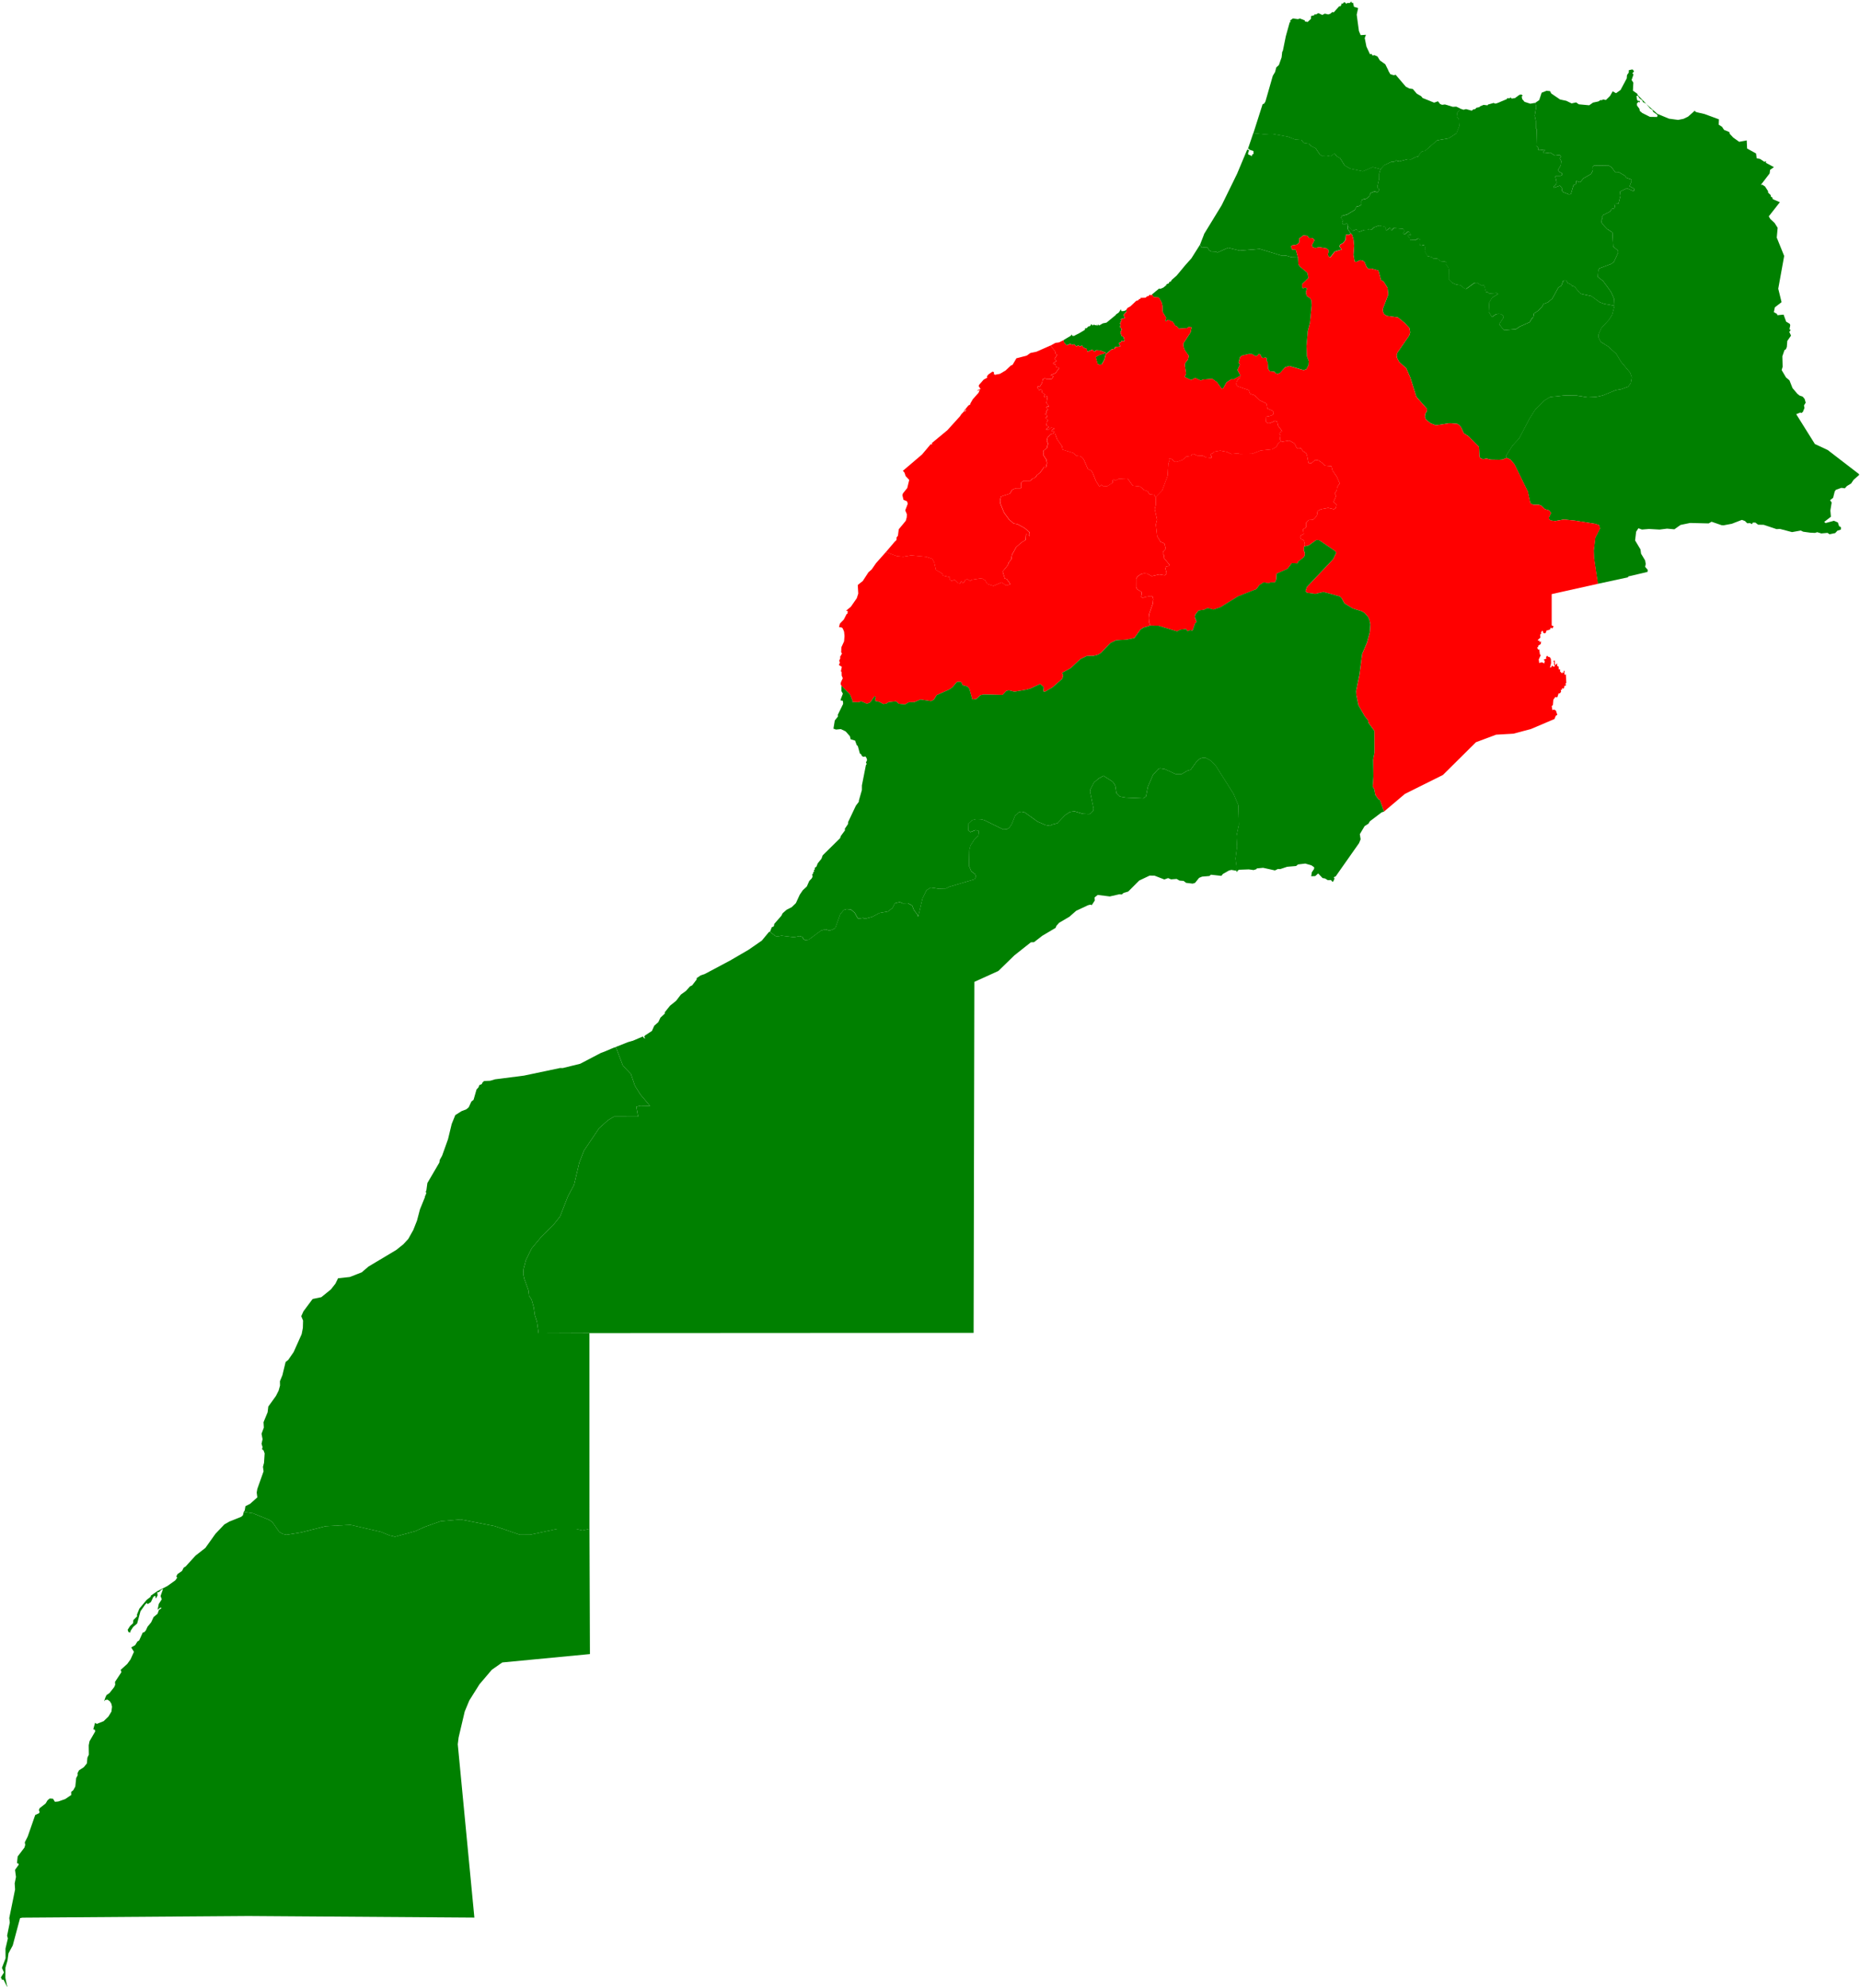 <?xml version="1.0" encoding="UTF-8" standalone="no"?>
<!-- Created for MapSVG plugin: http://mapsvg.com -->
<svg
   xmlns:mapsvg="http://mapsvg.com"
   xmlns:dc="http://purl.org/dc/elements/1.1/"
   xmlns:rdf="http://www.w3.org/1999/02/22-rdf-syntax-ns#"
   xmlns:svg="http://www.w3.org/2000/svg"
   xmlns="http://www.w3.org/2000/svg"
   mapsvg:geoViewBox="-17.107061 35.922390 -0.995761 20.768035"
   width="612.514"
   height="654.535"
   fill="green">  
  <path
     d="m 444.985,0.474 0.15,0.46 0.45,-0.01 0.28,1.31 1.38,0.42 -0.47,2.17 0.73,5.4 0.57,1.35 1.74,-0.12 -0.4,1.07 0.56,2.81 1.17,2.52 0.52,-0.1 0.32,0.54 0.63,-0.13 1.02,0.46 0.77,1.27 1.79,1.28 0.95,1.91 0.07,0.24 0.63,1.11 1.21,0.35 0.52,-0.19 3.37,3.94 1.16,0.62 1.14,0.15 1.32,1.54 1.44,0.84 0.46,0.58 3.81,1.54 1.26,-0.45 0.7,0.89 0.65,0.27 0.95,-0.12 2.59,0.78 1.14,-0.06 1.45,0.69 0,0 -1.09,1.26 -0.17,1.35 0.66,0.69 0.18,2.36 -0.93,2.41 -2.54,1.66 -3.84,0.68 -4.02,3.51 -0.83,0.04 -0.63,0.51 -0.75,1.3 -0.81,0.12 -1.49,0.77 -1.15,-0.05 -2.81,0.74 -1.01,-0.32 -0.63,0.42 -0.89,0 -2.48,1.17 -1.13,1.3 0,0 -2.59,-0.68 -3.25,1.39 -4.14,-0.87 -1.86,-1.07 -1.51,-2.41 -1.11,-0.59 -0.53,-0.79 -0.27,-0.09 -1.23,0.88 -1.27,-0.26 -1.62,0.07 -0.65,-0.43 -1.36,-2.03 -1.45,-0.68 -0.73,-0.82 -1.7,-0.25 -0.85,-0.99 -2.08,-0.17 -2.3,-0.9 -5.26,-0.95 -2.53,0.15 -3.63,-0.35 0,0 3.05,-9.56 0.52,-0.21 0.41,-0.69 2.43,-8.46 0.75,-1.26 0.39,-1.5 0.87,-0.81 0.89,-2.52 0.19,-1.76 0.23,-0.44 0.96,-4.72 1.27,-4.57 0.23,-0.06 -0.02,-0.63 0.86,-0.62 1.65,0.23 0.67,-0.21 1.6,0.61 0.01,0.34 0.92,0.19 1.11,-1.05 0.03,-0.91 1.02,-0.25 0.14,-0.35 0.46,0.1 0.75,-0.47 1.31,0.61 0.85,-0.43 1.1,0.26 0.67,-0.21 0.82,-0.67 0.08,0.23 0.31,-0.08 1.72,-1.93 0.51,-0.06 0.4,-0.97 0.24,0.21 0.42,-0.48 0.35,0 0.52,0.51 0.16,-0.29 0.92,-0.03 0.48,-0.5 z"
     title="Tanger-Tétouan"
     id="MA-01" 
     />
  <path
     d="m 412.715,43.844 3.63,0.35 2.53,-0.15 5.26,0.95 2.3,0.9 2.08,0.17 0.85,0.99 1.7,0.25 0.73,0.82 1.45,0.68 1.36,2.03 0.65,0.43 1.62,-0.07 1.27,0.26 1.23,-0.88 0.27,0.09 0.53,0.79 1.11,0.59 1.51,2.41 1.86,1.07 4.14,0.87 3.25,-1.39 2.59,0.68 0,0 -0.45,1.49 -0.01,1.65 -0.57,2.56 0.05,0.52 0.58,0.29 -0.21,0.69 -0.44,0.37 -1.03,-0.19 -1.27,0.53 -0.2,0.89 -0.48,0.43 -0.63,0.47 -1.39,0.32 -0.27,0.5 0.03,1.09 -0.56,0.49 -1.07,0.25 -0.56,1.07 -2.52,1.51 -1.72,0.46 -0.31,0.64 0.72,0.83 -0.31,0.56 0.19,0.73 0.5,0.11 0.71,-0.42 0.52,0.24 -0.13,0.53 0,0 0,1.13 0.99,1.44 0,0 -0.5,0.45 -1.08,-0.02 -0.15,1.75 -0.83,1 -0.92,0.5 -0.25,0.58 0.75,1.04 -2.29,0.66 -1.44,1.87 -0.56,-0.18 -0.34,-0.78 0.29,-0.7 -0.09,-0.83 -0.6,-0.41 -2.31,-0.4 -1.35,0.27 -0.86,-0.27 -0.24,-0.69 0.84,-1.61 -0.49,-0.61 -1.35,-0.13 -0.49,-0.7 -1.35,-0.13 -1.37,1.04 0.08,1.19 -0.47,0.51 -0.53,0.33 -1.39,0.21 -0.37,0.33 0.42,1.09 0.76,-0.11 0.46,0.26 0.65,2.39 0,0 -2.11,-0.06 -1.86,-0.57 -1.62,-0.02 -6.97,-2.14 -6.64,0.55 -3.79,-0.94 -3.52,1.58 -0.43,-0.28 -1.58,-0.06 -0.65,-0.34 -0.73,-1.1 -1.83,0.16 -0.52,-0.97 0,0 1.23,-3.15 0.15,-0.43 5.76,-9.42 5.09,-10.4 3.31,-7.91 0.64,0.18 -0.37,1.05 0.11,0.41 0.87,0.31 0.13,0.35 0.36,-0.75 0.34,-0.1 -0.03,-0.99 -1.27,-0.41 -0.25,-0.32 -0.31,0.08 1.78,-5.23 z"
     title="Gharb-Chrarda-Beni Hssen"
     id="MA-02" />
  <path
     d="m 500.975,31.124 0.47,0.32 -0.44,0.49 0.27,0.17 -0.09,0.41 0.87,1.03 1.88,0.6 1.65,-0.28 0,0 0.31,1.31 -0.51,2.95 0.37,1.63 0.01,2.4 0.3,0.43 -0.14,5.57 0.54,0.3 0.08,0.85 0.39,0.17 1.69,-0.21 0.12,0.27 -0.59,0.5 0.32,0.46 2.02,-0.25 1.54,0.99 1.64,-0.21 0.43,0.48 -0.43,0.66 0.45,0.87 -0.14,1.38 -0.9,1.55 0.35,0.6 0.95,0.49 0.06,0.54 -0.59,0.28 -1.42,-0.01 -0.25,0.26 0.42,1.93 -0.14,0.64 -0.87,0.8 0.15,0.32 1.94,-0.68 0.64,0.74 0.06,0.99 0.31,0.38 1.9,0.75 0.69,-0.05 0.89,-2.97 0.78,-0.32 0.11,-1.02 1.28,0.4 1.14,-1.33 2.5,-1.43 0.58,-1.19 -0.04,-1.28 0.49,-0.32 4.83,0.08 0.81,0.46 1.34,1.79 1.23,-0.04 1.86,1.09 0.54,0.7 1.55,0.54 0.13,0.49 -0.66,1.74 1.45,0.76 0.11,0.65 -0.38,0.17 -2.08,-0.91 -2.27,1.09 0.15,1.43 -0.65,2.53 -1.35,0.09 0.22,0.96 -0.26,0.52 -0.85,0.2 -0.49,0.83 -2.38,1.18 -0.35,0.77 0.13,0.46 -0.38,0.38 0.16,0.87 0.68,0.9 1.13,1.18 1.76,1.17 0.24,4.61 1.6,1.37 0.04,0.64 -1.44,3.14 -1.01,0.65 -3.75,1.4 -0.35,0.67 -0.15,2.15 1.74,1.34 2.65,3.66 1.01,2.31 0.09,2.17 0,0 -3.39,-0.61 -1.47,-0.53 -2.76,-2.02 -3.25,-0.71 -0.57,-0.32 -1.75,-2.11 -0.89,-0.27 -0.29,-0.43 -1.03,-0.46 -0.51,-0.85 -0.5,-0.02 -0.51,0.14 -0.58,1.61 -0.97,0.58 -2.04,3.7 -1.51,1.22 -1.43,0.54 -0.31,0.73 -1.35,1.45 -1.41,0.91 -0.25,1.35 -0.39,0.21 -0.81,1.31 -3.17,1.4 -1.3,0.88 -4,0.35 -1.55,-1.96 1.34,-2.04 0.09,-0.74 -0.98,-0.59 -0.78,-0.03 -0.72,0.1 -1.36,0.94 -1.02,-1.73 0.17,-3.14 0.92,-1.52 1.98,-1.21 -0.45,-0.31 -2.51,0.12 -0.47,-0.41 -0.59,-0.06 -0.53,-2.05 -0.2,-0.21 -1.03,-0.02 -1.04,-0.74 -0.95,0.01 -2.75,2 -0.54,-0.12 -1.39,-1.12 -1.32,-0.17 -1.37,-0.6 -1.12,-1.13 0.04,-3.22 -0.12,-0.63 -0.81,-0.98 0.11,-0.69 -0.52,-0.38 -1.39,-0.08 -1.07,-0.86 -1.49,-0.09 -0.41,-0.43 -1.37,-0.3 -0.88,-1.66 0.18,-0.86 -0.27,-1.23 -0.9,0.29 -0.61,-0.1 0.15,-1.41 -0.19,-0.63 -0.54,-0.18 -0.92,0.5 -1.84,0.01 -0.02,-0.79 -0.64,-0.41 0.12,-0.43 0.98,-0.14 -0.64,-0.96 -0.46,-0.05 -0.7,0.69 -0.68,0.19 -0.24,-0.4 0.57,-0.65 -0.44,-0.74 -3.18,-0.27 -0.42,0.66 -0.4,0.03 -0.14,-0.34 0.25,-0.45 -0.4,-0.03 -1.17,0.87 -0.38,-0.11 0.05,-0.81 -0.43,-0.32 -1.83,-0.32 -1.58,0.61 -0.8,0.79 -0.86,-0.27 -0.35,0.28 -1.25,0.06 -1.79,0.69 -0.65,-0.93 -1.37,0.53 -1.59,-1.71 0,0 0.13,-0.53 -0.52,-0.24 -0.71,0.42 -0.5,-0.11 -0.19,-0.73 0.31,-0.56 -0.72,-0.83 0.31,-0.64 1.72,-0.46 2.52,-1.51 0.56,-1.07 1.07,-0.25 0.56,-0.49 -0.03,-1.09 0.27,-0.5 1.39,-0.32 0.63,-0.47 0.48,-0.43 0.2,-0.89 1.27,-0.53 1.03,0.19 0.44,-0.37 0.21,-0.69 -0.58,-0.29 -0.05,-0.52 0.57,-2.56 0.01,-1.65 0.45,-1.49 0,0 1.13,-1.3 2.48,-1.17 0.89,0 0.63,-0.42 1.01,0.32 2.81,-0.74 1.15,0.05 1.49,-0.77 0.81,-0.12 0.75,-1.3 0.63,-0.51 0.83,-0.04 4.02,-3.51 3.84,-0.68 2.54,-1.66 0.93,-2.41 -0.18,-2.36 -0.66,-0.69 0.17,-1.35 1.09,-1.26 0,0 0.98,0.33 0.84,-0.21 1.88,0.51 0.56,-0.45 0.57,-0.05 0.4,-0.45 0.95,-0.21 0.27,-0.26 1.15,-0.48 1.31,0.15 0.13,-0.26 1.88,-0.53 0.51,0.23 0.58,-0.13 3.21,-1.35 0.26,-0.39 0.39,0.17 0.71,-0.31 0.26,0.36 1.12,-0.19 1.42,-1.05 0.64,-0.11 z"
     title="Taza-Al Hoceima-Taounate"
     id="MA-03" />
  <path
     d="m 537.605,22.864 0.51,0.59 -0.55,0.68 0.36,0.4 -0.63,1.82 0.58,0.84 -0.14,2.66 1.41,0.99 0.15,0.41 2.81,2.93 -1.08,-0.58 -0.23,-0.59 -0.9,-0.64 -0.57,-0.88 -0.43,0.15 0.2,1.22 0.33,0.4 0.37,-0.1 0.26,0.26 -0.15,0.33 -0.32,-0.26 -0.54,0.59 0.04,0.69 0.78,1.04 0.13,0.71 0.82,0.69 2.53,1.27 2.34,0.04 0.16,-0.5 -0.19,-0.31 -1.26,-0.9 -0.2,-0.6 -0.8,-0.5 -1.25,-1.45 3.65,3.23 3.81,1.58 3.01,0.41 1.79,-0.36 1.48,-0.71 2.29,-2.03 0.05,0.35 0.52,0.22 2.56,0.59 4.75,1.75 -0.06,1.76 1.1,0.72 0.65,0.99 1.75,0.73 0.1,0.55 1.19,1.27 1.94,1.38 2.48,-0.46 0.13,2.67 2.95,1.63 0.2,1.58 1.12,0.22 1.44,0.96 0.54,-0.22 -0.07,0.54 2.65,1.42 -1.27,0.91 -0.14,1.17 -2.9,3.78 0.52,-0.07 0.87,0.59 1,1.54 0,0.47 0.84,0.79 0.1,0.58 0.42,0.17 0.2,0.63 2.32,0.99 -3.66,4.67 0.53,0.87 1.39,1.29 1.01,1.6 -0.29,3.23 2.44,6.04 -1.95,10.78 1.09,4.44 -2.21,1.7 -0.33,1.59 1.01,0.56 0.16,0.44 2.03,-0.19 0.86,2.33 1.21,0.73 0.13,0.45 -0.26,1.32 0.31,0.09 -0.01,0.34 -0.36,0.43 0.58,1.22 -1.23,1.75 -0.16,2 -0.29,0.71 -0.49,0.35 -0.69,2 0.09,3.47 -0.32,1.07 1.43,2.43 1.14,0.95 1,2.54 1.58,1.87 0.76,0.61 1.02,0.35 0.63,0.75 0.36,1.23 -0.57,0.92 0.17,0.81 -0.52,1.28 -0.4,0.37 -0.54,-0.11 -1.26,0.53 6.14,9.82 4.22,1.97 10.29,7.92 0.07,0.29 -1.84,1.62 -0.8,1.2 -1.36,0.81 -0.71,0.78 -1.12,-0.16 -1.82,0.64 -0.39,0.53 -0.53,2.11 -1.01,0.79 0.53,0.76 -0.43,2.64 0.18,2.04 -2.21,1.72 0.48,0.36 2.73,-0.74 1.29,0.55 0.41,1.23 0.61,0.33 -0.02,0.79 -1.15,0.36 -0.72,0.79 -1.88,0.38 -0.65,-0.45 -2.06,0.18 -1.33,-0.4 -0.78,0.23 -1.56,-0.08 -2.28,-0.31 -0.81,-0.39 -2.87,0.52 -4,-1.05 -1.09,0.07 -4.24,-1.42 -1.84,-0.04 -0.91,-0.69 -0.86,0 -0.23,0.5 -0.67,-0.33 -0.92,0.05 -0.76,-0.75 -1,-0.36 -3.32,1.28 -2.63,0.49 -0.71,-0.02 -3.32,-1.14 -0.97,0.55 -6.1,-0.15 -3.15,0.65 -2.03,1.44 -2.41,-0.22 -2.47,0.31 -3.47,-0.2 -2.33,0.19 -1.16,-0.43 -0.75,1.14 -0.34,2.87 1.77,2.96 0.19,1.4 1.34,2.23 0.2,1.15 -0.19,0.97 0.85,0.98 -0.06,0.67 -6.4,1.51 0.02,0.26 -10,2.16 0,0 -1.27,-8.51 -0.08,-2.48 0.5,-4.2 1.56,-3.04 -0.34,-1.13 -1.35,-0.42 -6.62,-1.04 -3.59,-0.36 -2.79,0.49 -1.43,-0.14 -0.62,-0.37 -0.07,-0.69 0.68,-1.46 -0.66,-0.84 -1.36,-0.4 -1.2,-1.15 -0.75,-0.29 -1.84,0.01 -0.99,-0.47 -0.84,-3.88 -4.42,-9 -1.26,-1.52 -1.32,-0.58 0,0 -0.16,-0.74 2.09,-3.29 2.23,-2.44 3.34,-6.38 1.95,-3.09 2.99,-2.98 1.92,-1.14 4.79,-0.51 3.92,0.05 3.61,0.57 2.74,-0.12 2.26,-0.49 4.28,-1.75 1.71,-0.29 2.41,-0.86 0.83,-1.24 0.32,-1.85 -0.55,-1.54 -3.01,-3.58 -1.54,-2.58 -2.68,-2.44 -2.45,-1.53 -0.74,-1.49 0.01,-0.93 0.93,-2.09 2.5,-2.73 1.09,-1.71 0.76,-2.94 0,0 -0.09,-2.17 -1.01,-2.31 -2.65,-3.66 -1.74,-1.34 0.15,-2.15 0.35,-0.67 3.75,-1.4 1.01,-0.65 1.44,-3.14 -0.04,-0.64 -1.6,-1.37 -0.24,-4.61 -1.76,-1.17 -1.13,-1.18 -0.68,-0.9 -0.16,-0.87 0.38,-0.38 -0.13,-0.46 0.35,-0.77 2.38,-1.18 0.49,-0.83 0.85,-0.2 0.26,-0.52 -0.22,-0.96 1.35,-0.09 0.65,-2.53 -0.15,-1.43 2.27,-1.09 2.08,0.91 0.38,-0.17 -0.11,-0.65 -1.45,-0.76 0.66,-1.74 -0.13,-0.49 -1.55,-0.54 -0.54,-0.7 -1.86,-1.09 -1.23,0.04 -1.34,-1.79 -0.81,-0.46 -4.83,-0.08 -0.49,0.32 0.04,1.28 -0.58,1.19 -2.5,1.43 -1.14,1.33 -1.28,-0.4 -0.11,1.02 -0.78,0.32 -0.89,2.97 -0.69,0.05 -1.9,-0.75 -0.31,-0.38 -0.06,-0.99 -0.64,-0.74 -1.94,0.68 -0.15,-0.32 0.87,-0.8 0.14,-0.64 -0.42,-1.93 0.25,-0.26 1.42,0.01 0.59,-0.28 -0.06,-0.54 -0.95,-0.49 -0.35,-0.6 0.9,-1.55 0.14,-1.38 -0.45,-0.87 0.43,-0.66 -0.43,-0.48 -1.64,0.21 -1.54,-0.99 -2.02,0.25 -0.32,-0.46 0.59,-0.5 -0.12,-0.27 -1.69,0.21 -0.39,-0.17 -0.08,-0.85 -0.54,-0.3 0.14,-5.57 -0.3,-0.43 -0.01,-2.4 -0.37,-1.63 0.51,-2.95 -0.31,-1.31 0,0 1.29,-0.89 0.81,-2.44 1.59,-0.63 1.15,0.1 0.44,0.8 2.88,1.96 2.07,0.44 1.73,0.85 1.48,-0.33 0.9,0.63 3.42,0.32 1.27,-0.89 1.74,-0.37 0.76,-0.48 0.43,0.08 0.34,-0.28 0.96,0.21 1.37,-1.35 0.87,-1.52 1.09,0.62 1.5,-1.06 2.04,-3.83 0.05,-0.82 0.05,-0.3 0.54,-0.75 0.06,-0.83 1.19,-0.24 z"
     title="L'Oriental"
     id="MA-04" 
     />
  <path
     d="m 443.835,74.314 1.6,1.71 1.36,-0.53 0.65,0.93 1.8,-0.69 1.24,-0.06 0.35,-0.28 0.86,0.27 0.8,-0.79 1.58,-0.61 1.83,0.31 0.43,0.33 -0.04,0.81 0.37,0.11 1.17,-0.87 0.4,0.04 -0.24,0.45 0.13,0.34 0.41,-0.04 0.42,-0.65 3.18,0.27 0.44,0.74 -0.57,0.65 0.24,0.4 0.68,-0.19 0.7,-0.69 0.46,0.06 0.65,0.95 -0.98,0.14 -0.12,0.44 0.64,0.41 0.02,0.79 1.83,-0.01 0.93,-0.5 0.54,0.19 0.19,0.63 -0.15,1.41 0.61,0.1 0.89,-0.29 0.28,1.23 -0.18,0.85 0.88,1.66 1.37,0.3 0.41,0.43 1.49,0.08 1.06,0.87 1.39,0.08 0.52,0.38 -0.11,0.69 0.8,0.98 0.12,0.63 -0.03,3.22 1.11,1.13 1.37,0.6 1.32,0.17 1.39,1.12 0.54,0.12 2.75,-2 0.94,-0.01 1.05,0.74 1.03,0.02 0.2,0.21 0.52,2.05 0.59,0.06 0.47,0.41 2.5,-0.11 0.45,0.3 -1.98,1.22 -0.92,1.52 -0.18,3.14 1.02,1.73 1.37,-0.95 0.71,-0.09 0.78,0.02 0.98,0.6 -0.09,0.74 -1.35,2.04 1.55,1.95 4,-0.34 1.3,-0.88 3.16,-1.4 0.82,-1.31 0.38,-0.21 0.25,-1.36 1.41,-0.91 1.34,-1.45 0.31,-0.74 1.43,-0.53 1.51,-1.22 2.04,-3.7 0.98,-0.58 0.58,-1.61 0.51,-0.14 0.51,0.02 0.5,0.85 1.04,0.46 0.29,0.43 0.89,0.27 1.75,2.11 0.57,0.32 3.25,0.71 2.76,2.02 1.47,0.53 3.39,0.61 0,0 -0.76,2.94 -1.09,1.72 -2.49,2.72 -0.93,2.09 -0.01,0.94 0.73,1.49 2.45,1.52 2.68,2.44 1.54,2.58 3.01,3.58 0.55,1.54 -0.32,1.85 -0.83,1.24 -2.4,0.86 -1.71,0.29 -4.29,1.75 -2.25,0.49 -2.74,0.13 -3.61,-0.58 -3.92,-0.05 -4.79,0.52 -1.92,1.14 -2.99,2.98 -1.95,3.09 -3.34,6.38 -2.23,2.44 -2.09,3.29 0.16,0.74 0,0 -1.36,0.55 -1.11,0.07 -2.77,-0.05 -1.41,-0.36 -1.1,0.22 -0.91,-0.32 -0.31,-0.56 -0.12,-3.17 -3.48,-3.51 -1.54,-0.98 -0.94,-2.04 -0.62,-0.69 -0.56,-0.37 -2.54,-0.21 -4.59,0.69 -1.71,-0.7 -1.5,-1.16 -0.36,-0.89 0.11,-1.07 0.48,-0.75 0.13,-0.82 -3.53,-3.99 -1.97,-6.3 -1.37,-3.13 -2.33,-2.07 -0.71,-1.38 -0.12,-0.89 0.25,-0.78 3.9,-5.65 0.3,-1.02 -0.25,-1.47 -1.62,-1.72 -2.16,-1.75 -3.65,-0.5 -0.86,-0.54 -0.41,-0.86 -0.02,-1.01 1.75,-4.58 -0.23,-2.27 -1.28,-2.04 -0.89,-0.52 -0.82,-3.1 -2.23,-0.63 -1.15,0.04 -0.55,-0.66 -0.65,-1.57 -0.48,-0.39 -1,-0.21 -1.24,0.6 -0.54,-0.18 -0.38,-2.17 0.2,-3 -0.21,-2.11 -0.41,-1.45 -0.45,-0.48 0,0 -0.99,-1.44 z"
     title="Fès-Boulemane"
     id="MA-05" />
  <path
     d="m 444.835,76.894 0.45,0.48 0.41,1.45 0.21,2.11 -0.2,3 0.38,2.17 0.54,0.18 1.24,-0.6 1,0.21 0.48,0.39 0.65,1.57 0.55,0.66 1.15,-0.04 2.23,0.63 0.82,3.1 0.89,0.52 1.28,2.04 0.23,2.27 -1.75,4.58 0.02,1.01 0.41,0.86 0.86,0.54 3.65,0.5 2.16,1.75 1.62,1.72 0.25,1.47 -0.3,1.02 -3.9,5.65 -0.25,0.78 0.12,0.89 0.71,1.38 2.33,2.07 1.37,3.13 1.97,6.3 3.53,3.99 -0.13,0.82 -0.48,0.75 -0.11,1.07 0.36,0.89 1.5,1.16 1.71,0.7 4.59,-0.69 2.54,0.21 0.56,0.37 0.62,0.69 0.94,2.04 1.54,0.98 3.48,3.51 0.12,3.17 0.31,0.56 0.91,0.32 1.1,-0.22 1.41,0.36 2.77,0.05 1.11,-0.07 1.36,-0.55 0,0 1.31,0.58 1.27,1.52 4.42,8.99 0.83,3.88 0.99,0.47 1.84,-0.01 0.75,0.3 1.2,1.14 1.36,0.41 0.66,0.84 -0.68,1.45 0.08,0.69 0.62,0.38 1.43,0.14 2.79,-0.5 3.59,0.36 6.62,1.04 1.35,0.42 0.34,1.13 -1.55,3.04 -0.51,4.19 0.09,2.48 1.27,8.51 0,0 -15.24,3.4 0,10.29 0.67,0.34 -0.52,0.71 -0.46,-0.32 -0.25,0.64 -1.22,0.38 -0.06,0.53 -0.36,0.35 -0.49,-0.07 -0.21,-0.66 -0.31,-0.1 -0.33,0.63 0.14,0.3 -0.39,0.26 0.07,1.04 -0.87,0.79 0.13,0.27 0.28,-0.23 0.2,0.6 0.49,-0.18 -0.08,0.83 -0.93,0.65 0.13,0.3 -0.42,0.26 0.31,0.64 0.39,-0.06 0.22,1.71 0.28,0.19 -0.67,1.43 0.17,1.23 0.46,-0.26 0.72,0.04 0.41,0.34 0.26,-0.8 -0.39,-0.48 0.89,-0.36 -0.13,-0.51 0.45,-0.45 0.29,0.4 0.51,0.08 0.36,0.61 0.06,1.39 -0.36,1.47 0.49,-0.16 0.07,-0.54 0.76,0.4 0.31,-0.28 -0.29,-0.46 -0.02,-0.88 -0.26,-0.19 0.49,-0.32 0.07,1.34 0.27,0.21 0.52,-0.57 -0.06,0.89 0.47,0.17 0.08,0.96 0.44,-0.03 -0.02,0.71 0.69,0.67 0.07,-0.38 0.49,0.11 -0.08,-0.51 0.34,-0.14 -0.1,1.04 0.25,0.38 0.24,-0.3 0.16,2.86 -0.41,0.45 0.29,0.03 0.02,0.34 -0.64,0.3 0.18,0.42 -0.23,-0.06 -0.04,0.48 -0.59,-0.21 -0.01,0.51 -0.42,0.14 0.14,0.5 -0.4,0.59 -0.43,-0.01 -0.42,1.28 -0.32,0.04 -0.33,-0.15 -0.66,0.93 -0.15,1.76 -0.39,0.35 0.24,1.34 0.53,-0.22 0.61,0.34 0.47,1.42 -0.51,0.27 -0.43,1.09 -7.74,3.29 -5.76,1.54 -5.73,0.33 -6.63,2.48 -10.88,10.79 -12.5,6.22 -6.92,5.85 0,0 -1.32,-3.82 -0.52,-0.28 -1,-1.38 -0.36,-1.85 -0.5,-0.96 0.24,-3.31 -0.1,-5.52 0.43,-2.26 -0.03,-7.21 -1.89,-2.59 -0.19,-0.88 -1.12,-1.4 -2.02,-3.52 -0.71,-3.39 -0.08,-1.33 1.14,-5.58 0.86,-6.67 1.59,-3.72 0.92,-3.36 0.18,-2.63 -0.26,-1.36 -0.47,-1.08 -1.14,-1.28 -0.94,-0.6 -2.96,-0.91 -2.76,-1.69 -0.99,-1.83 -0.6,-0.48 -5.3,-1.45 -2.72,0.64 -2.73,-0.39 -0.48,-0.49 0.45,-1.38 8.67,-9.18 1.01,-2.12 -0.44,-0.58 -5.2,-3.55 -0.94,-0.05 -2.5,1.78 -1.5,0.37 0,0 0.27,-0.75 -0.35,-1.33 -0.85,-0.29 -0.34,-0.74 0.26,-0.63 0.86,-0.38 -0.2,-1.55 0.99,-0.69 0.03,-1.55 0.85,-0.82 1.37,-0.07 0.75,-0.71 0.57,-0.74 0.2,-1.31 0.28,-0.3 0.89,-0.44 2.32,-0.44 1.92,0.46 0.63,-0.44 0.2,-1.1 -0.99,-0.84 0.88,-2.01 -0.46,-0.82 0.68,-1.02 0.12,-1.06 0.84,-1.23 -0.96,-2.21 -1.39,-1.99 -0.4,-1.46 -2.24,-0.21 -0.34,-0.56 -1.59,-1.11 -1.13,-0.2 -1.27,1.07 -0.99,-0.07 -0.5,-2.59 -0.39,-0.79 -0.78,-0.4 -0.83,-1.08 -0.77,0.16 -0.65,-0.32 -0.66,-1.38 -1.7,-0.99 -2.34,0.37 -0.44,-0.18 0,0 -0.33,-0.63 0.2,-1.27 -0.34,-0.5 0.08,-0.37 0.8,-0.51 -1.36,-1.82 -0.25,-1.26 -0.74,-0.29 -1.77,0.78 -0.65,0.01 -0.57,-0.48 0.09,-1.7 1.7,-0.36 0.65,-0.48 0.07,-0.66 -0.35,-0.44 -1.67,-0.72 -0.33,-1.65 -2.14,-1.03 -1.76,-1.71 -1.51,-0.5 -0.44,-1.2 -3.73,-1.27 -0.36,-0.67 0.11,-0.76 0.43,-0.8 0.71,-0.53 0.13,-0.72 0,0 -0.97,-1.89 0.77,-1.77 -0.41,-0.69 0.5,-1.79 0.57,-0.48 2.31,-0.53 1.03,-0.02 1.17,0.72 0.55,-0.12 0.55,-0.64 0.53,0.28 0.43,0.91 0.43,0.19 0.92,-0.13 0.31,0.29 -0.01,0.81 0.33,0.44 0.13,2.19 0.55,0.77 1.52,0.16 0.42,0.56 0.73,0.13 0.77,-0.38 1.51,-1.74 1.44,-0.46 4.74,1.39 0.88,-0.32 0.71,-1.35 0.06,-1.28 -0.59,-1.6 -0.13,-3.39 0.41,-4.93 0.72,-2.76 0.55,-5.65 -0.09,-1.73 -0.44,-0.69 -1,-0.64 -0.28,-0.67 -0.06,-0.87 0.37,-1.03 -0.62,-0.28 -0.78,0.25 -0.24,-0.52 0.02,-0.96 2.05,-1.94 -0.34,-1.71 -2.46,-2.04 -0.49,-0.73 -0.14,-2.29 0,0 -0.64,-2.4 -0.46,-0.26 -0.76,0.12 -0.42,-1.09 0.36,-0.33 1.4,-0.21 0.53,-0.33 0.48,-0.51 -0.08,-1.19 1.37,-1.04 1.34,0.12 0.5,0.7 1.34,0.13 0.49,0.61 -0.83,1.62 0.23,0.69 0.86,0.26 1.35,-0.26 2.31,0.39 0.6,0.41 0.15,0.86 -0.29,0.7 0.34,0.78 0.56,0.18 1.44,-1.87 2.29,-0.67 -0.75,-1.03 0.24,-0.58 0.92,-0.5 0.83,-1.01 0.15,-1.75 1.08,0.02 z"
     title="Meknès-Tafilalet"
     id="MA-06" fill="red"/>
  <path
     d="m 395.175,80.574 0.52,0.97 1.83,-0.16 0.73,1.1 0.65,0.34 1.58,0.06 0.43,0.28 3.52,-1.58 3.79,0.94 6.64,-0.55 6.97,2.14 1.62,0.02 1.86,0.57 2.11,0.06 0,0 0.14,2.29 0.49,0.74 2.46,2.04 0.34,1.71 -2.05,1.94 -0.02,0.96 0.24,0.52 0.78,-0.26 0.62,0.28 -0.38,1.03 0.07,0.87 0.28,0.67 0.99,0.64 0.45,0.69 0.09,1.72 -0.55,5.65 -0.72,2.77 -0.41,4.92 0.13,3.39 0.6,1.6 -0.07,1.28 -0.71,1.35 -0.88,0.32 -4.74,-1.38 -1.44,0.46 -1.5,1.74 -0.78,0.38 -0.73,-0.13 -0.43,-0.56 -1.52,-0.16 -0.55,-0.77 -0.14,-2.19 -0.33,-0.44 0.01,-0.81 -0.31,-0.29 -0.92,0.14 -0.43,-0.19 -0.42,-0.91 -0.54,-0.27 -0.55,0.64 -0.54,0.12 -1.18,-0.71 -1.02,0.01 -2.32,0.54 -0.57,0.47 -0.5,1.8 0.41,0.69 -0.77,1.77 0.98,1.89 0,0 -2.22,1.22 -0.79,-0.05 -1.57,1.02 -1.02,1.85 -0.53,0.33 -1.62,-2.26 -1.51,-1.06 -2.98,0.23 -0.83,0.31 -1.82,-0.83 -1.36,0.68 -2.12,-0.99 0.45,-1.16 -0.42,-2.81 0.13,-0.64 0.95,-1.22 0.22,-1.2 -1.26,-1.76 -0.47,-1.24 -0.05,-1.04 2.39,-3.64 0.35,-1.68 -0.98,-0.09 -0.57,0.39 -2.74,0.16 -0.37,-0.64 -0.73,-0.33 -0.78,-1.26 -1.37,-0.6 -0.6,0 -0.04,0.4 -0.55,-0.03 0.34,-1.12 -1.18,-2 -0.03,-1.99 -0.33,-1.2 -0.88,-1.5 -1.69,-0.13 -0.51,-0.92 0,0 2.3,-1.9 0.41,0.1 0.97,-0.4 1.04,-0.85 -0.03,-0.25 0.84,-0.32 0.11,-0.43 0.56,-0.19 0.29,-0.54 1.58,-1.37 2.88,-3.47 1.98,-2.21 2.85,-4.52 z"
     title="Rabat-Salé-Zemmour-Zaer"
     id="MA-07" />
  <path
     d="m 370.905,101.994 0.03,0 0,0 -0.03,0 z m -1.76,-0.15 0.15,0.62 0.58,0 0.17,-0.05 0.45,-0.08 0.43,-0.34 0,0 0.02,0.6 -0.98,1.1 0.48,1.04 -1.43,0.37 0.28,0.4 -0.5,1.06 0.22,0.22 -0.18,0.95 0.57,0.58 -0.44,1.2 0.36,1.07 0.68,0.42 0.28,1.22 -0.4,0.19 -0.49,-0.24 -0.27,0.52 -0.74,0.26 0.52,1.11 -1.75,0.23 -0.07,0.53 -1,0.19 -1.96,1.6 -0.43,1.75 -0.91,1.66 -0.85,0.05 -0.51,-0.27 -0.63,-2.24 1.3,-0.71 2.09,-0.64 -0.19,-0.14 -1.69,-0.66 -1.3,-0.09 -0.7,0.47 -0.56,-0.69 -1.69,0.73 -0.17,-0.93 -1.13,-0.47 -0.43,-0.65 -0.78,0.28 -0.42,-0.33 -0.73,0.31 -0.66,-0.67 -0.6,0.14 -0.75,-0.27 -1.12,0.46 -0.86,-0.88 -0.2,-0.82 0,0 2.41,-1.44 0.3,-0.42 0.24,0.47 0.61,-0.01 0.3,-0.21 0.11,-0.04 1.35,-0.69 1.7,-1.03 0.2,-0.62 0.4,0.1 0.54,-0.6 0.62,-0.14 0.41,-0.67 0.39,0.49 0.34,-0.28 0.62,0.15 0.05,-0.01 0.39,0.18 0,-0.24 0.07,-0.11 0.35,0.42 0.01,-0.5 0.37,0.37 1.18,-0.69 1.21,-0.24 3,-2.46 0.15,-0.25 0.88,-0.61 0.74,-1.08 z"
     title="Grand Casablanca"
     id="MA-08" />
  <path
     d="m 379.405,96.904 0.51,0.92 1.69,0.13 0.88,1.5 0.33,1.2 0.03,1.99 1.18,2 -0.34,1.12 0.55,0.03 0.04,-0.4 0.6,0 1.37,0.6 0.78,1.26 0.73,0.33 0.37,0.64 2.74,-0.16 0.57,-0.39 0.98,0.09 -0.35,1.68 -2.39,3.64 0.05,1.04 0.47,1.24 1.26,1.76 -0.22,1.2 -0.95,1.22 -0.13,0.64 0.42,2.81 -0.45,1.16 2.12,0.99 1.36,-0.68 1.82,0.83 0.83,-0.31 2.98,-0.23 1.51,1.06 1.62,2.26 0.53,-0.33 1.02,-1.85 1.57,-1.02 0.79,0.05 2.22,-1.22 0,0 -0.13,0.72 -0.71,0.53 -0.43,0.8 -0.11,0.76 0.37,0.66 3.72,1.27 0.44,1.2 1.51,0.51 1.76,1.71 2.14,1.03 0.33,1.65 1.67,0.72 0.35,0.44 -0.07,0.66 -0.65,0.49 -1.7,0.35 -0.09,1.71 0.57,0.48 0.64,-0.01 1.77,-0.78 0.74,0.3 0.25,1.26 1.36,1.82 -0.79,0.51 -0.09,0.37 0.34,0.5 -0.2,1.27 0.34,0.63 0,0 -0.98,0.88 -0.51,0.98 -1.4,0.85 -3.76,0.38 -2.78,1.07 -4.05,0.09 -0.72,-0.21 -2.11,0.21 -1.54,-0.71 -2.13,-0.4 -1.93,0.34 -0.58,0.59 -0.52,0.12 -0.23,0.39 0.49,0.5 -0.17,0.49 -1.75,-0.19 -1.07,-0.56 -1.9,-0.07 -1.22,-0.56 -0.41,0.08 -0.31,0.62 -1.57,0.2 -1.25,1.11 -1.82,0.66 -0.85,0 -0.84,-0.93 -0.88,-0.25 0.16,0.52 -0.44,1.21 -0.25,4.05 -1.78,4.82 -2.14,2.2 0,0 -0.55,-0.79 -1.46,-0.16 -0.7,-1.03 -1.13,-0.39 -1.3,-1.15 -2.42,-0.28 -1.71,-2.4 -2.92,0.15 -1.12,0.62 -0.5,-0.39 -0.37,0.25 0.04,0.82 -1.74,1.09 -1.26,0.11 -0.81,-0.55 -0.31,0.47 -0.37,0 -1.08,-1.78 -1.02,-2.56 -0.52,-0.84 -1.06,-0.41 -1.39,-3.22 -0.54,-0.66 -0.58,-0.39 -1.27,-0.16 -1.06,-0.92 -3.5,-1.08 -0.19,-1.13 -1.65,-2.36 -0.61,-1.73 -0.83,-0.03 0,0 0.57,-0.59 -0.04,-0.19 -0.81,-0.02 0.06,-0.45 0.75,-0.42 -0.21,-0.21 -0.75,-0.18 -0.83,0.68 -1,0.02 1.04,-0.89 -0.84,-0.47 0.18,-1.32 0.35,-0.39 -0.94,-0.86 0.75,-0.35 -0.19,-0.45 -0.65,-0.35 0.58,-0.39 -0.15,-0.58 0.58,-0.56 -0.55,-0.68 0.19,-0.27 0.61,0.02 0.02,-0.31 -0.76,-0.87 0.32,-2.11 -0.19,-0.25 -0.69,0.38 -0.33,-0.19 0.41,-0.62 -1.03,-0.78 -0.07,-0.83 -0.54,-0.12 -0.21,0.37 -0.23,-0.06 0,-0.35 -0.5,-0.49 0.06,-0.35 0.9,-0.15 0.66,-1.16 0.2,-1.12 0.67,-0.31 0.92,0.29 1.38,-0.11 0.56,-0.83 -0.9,-0.43 1.59,-0.67 1.21,-1.64 -1.07,-0.39 -0.17,-0.97 -0.46,0.15 -0.3,-0.39 1.15,-0.79 -0.65,-0.66 0.81,-1.31 -0.49,-0.35 -0.17,-0.78 -1.48,-1.95 0,0 1.59,-0.88 1.13,-0.14 1.54,-0.74 0,0 0.2,0.82 0.86,0.88 1.12,-0.46 0.75,0.27 0.6,-0.14 0.66,0.67 0.73,-0.31 0.42,0.33 0.78,-0.28 0.43,0.65 1.13,0.47 0.17,0.93 1.69,-0.73 0.56,0.69 0.7,-0.47 1.3,0.09 1.69,0.66 0.19,0.14 -2.09,0.64 -1.3,0.71 0.63,2.24 0.51,0.27 0.85,-0.05 0.91,-1.66 0.43,-1.75 1.96,-1.6 1,-0.19 0.07,-0.53 1.75,-0.23 -0.52,-1.11 0.74,-0.26 0.27,-0.52 0.49,0.24 0.4,-0.19 -0.28,-1.22 -0.68,-0.42 -0.36,-1.07 0.44,-1.2 -0.57,-0.58 0.18,-0.95 -0.22,-0.22 0.5,-1.06 -0.28,-0.4 1.43,-0.37 -0.48,-1.04 0.98,-1.1 -0.02,-0.6 0,0 0,0 0,0 -0.03,0 0,0 0,-0.17 0.18,-0.06 0.13,-0.35 1.03,-0.57 1.87,-1.77 0.71,-0.24 0.34,-0.43 0.39,0.01 -0.01,-0.34 1.66,-0.06 0.55,-0.48 0.37,-0.03 0.59,-0.54 0.31,0.34 0.36,-0.43 z"
     title="Chaouia-Ouardigha"
     id="MA-09" fill="red" />
  <path
     d="m 345.965,113.764 1.48,1.95 0.17,0.78 0.49,0.35 -0.81,1.31 0.65,0.66 -1.15,0.79 0.3,0.39 0.46,-0.15 0.17,0.97 1.07,0.39 -1.21,1.64 -1.59,0.67 0.9,0.43 -0.56,0.83 -1.38,0.11 -0.92,-0.29 -0.67,0.31 -0.2,1.12 -0.66,1.16 -0.9,0.15 -0.06,0.35 0.5,0.49 0,0.35 0.23,0.06 0.21,-0.37 0.54,0.12 0.07,0.83 1.03,0.78 -0.41,0.62 0.33,0.19 0.69,-0.38 0.19,0.25 -0.32,2.11 0.76,0.87 -0.02,0.31 -0.61,-0.02 -0.19,0.27 0.55,0.68 -0.58,0.56 0.15,0.58 -0.58,0.39 0.65,0.35 0.19,0.45 -0.75,0.35 0.94,0.86 -0.35,0.39 -0.18,1.32 0.84,0.47 -1.04,0.89 1,-0.02 0.83,-0.68 0.75,0.18 0.21,0.21 -0.75,0.42 -0.06,0.45 0.81,0.02 0.04,0.19 -0.57,0.59 0,0 -0.78,0.24 -0.91,1.03 -0.22,1.13 0.46,1.09 -0.33,0.41 0,0.72 -1.39,1.08 0.25,0.47 -0.25,0.74 1.07,1.64 0.21,1.11 -0.26,1.28 -0.23,0.21 -0.44,-0.2 -1.34,1.92 -0.97,0.7 -0.56,0.83 -1.14,0.52 -0.52,0.62 -2.37,0.04 -0.62,0.52 0.03,1.54 -0.23,0.35 -1.66,-0.01 -1.12,0.48 -0.8,1.3 -2.93,0.94 -0.29,1.47 0.13,0.92 1.18,2.91 1.61,2.22 1.52,1.34 1.31,0.24 2.3,1.27 1.54,1.3 0.15,0.65 -0.05,0.8 -0.48,-0.68 -0.64,-0.1 -0.15,1.97 -1.42,0.85 -1.66,1.47 -1.41,2.53 -0.24,1.51 -0.92,1.17 -0.16,0.68 -1.73,2.17 0.7,2.34 0.62,0.14 1.23,1.69 -1.11,0.42 -0.51,-0.1 -1.26,-0.91 -2.75,1.17 -1.98,-0.66 -0.73,-1.2 -1.12,-0.66 -3.19,0.48 -0.61,0.33 -0.93,-0.48 -0.51,0.11 -0.77,1.01 -0.29,0.08 -0.36,-0.61 -0.53,0.82 -0.43,-0.08 -1.33,-1.17 -1.02,0.4 -0.5,-0.38 0.03,-0.84 -2.28,-0.53 -0.29,-0.71 -2.07,-1.18 -0.55,-2.47 -0.63,-1.16 -1.97,-0.69 -4.96,-0.47 -2.66,0.44 -2.07,-0.19 -3.65,-1.32 0,0 2.99,-3.5 0.42,-0.36 0.06,-0.12 0.15,-0.63 -0.25,0.02 0.63,-0.84 0.26,-2.1 2.31,-2.79 0.32,-1.15 0.05,-1.02 -0.54,-1.27 0.82,-2.15 -0.06,-0.29 -0.18,-0.55 -1.15,-0.47 -0.37,-1.54 0.19,-0.6 1.41,-1.75 0.65,-2.68 -1.18,-1.25 -0.36,-1.11 -0.53,-0.65 6.3,-5.37 2.91,-3.46 0.18,0.25 0.37,-0.49 -0.44,0.11 5.31,-4.39 4.18,-4.62 0.4,-0.63 0.88,-0.93 0.45,0 0.32,-0.64 -0.29,0.09 -0.04,0.39 -0.52,0.05 1.58,-1.89 0.59,-0.31 0.03,-0.33 0.79,-1.37 1.9,-2.14 0.12,-0.3 0.13,-0.29 0.14,-0.38 -0.88,0.41 0.43,-0.45 0.74,-0.21 -0.65,-0.99 0.17,-0.43 1.48,-1.69 1.19,-0.64 -0.13,-0.41 0.48,-0.63 1.36,-0.96 0.36,0.1 0.22,0.36 -0.2,0.23 0.43,0.35 1.66,-0.31 1.88,-1.12 1.67,-1.58 0.62,-0.28 1.25,-2.14 3.42,-0.89 1.19,-0.86 1.95,-0.4 4.69,-2.07 z"
     title="Doukhala-Abda"
     id="MA-10"  fill="red"/>
  <path
     d="m 346.645,142.814 0.83,0.03 0.61,1.73 1.65,2.36 0.19,1.13 3.5,1.08 1.06,0.92 1.27,0.16 0.58,0.39 0.54,0.66 1.39,3.22 1.06,0.41 0.52,0.84 1.02,2.56 1.08,1.78 0.37,0 0.31,-0.47 0.81,0.55 1.26,-0.11 1.74,-1.09 -0.04,-0.82 0.37,-0.25 0.5,0.39 1.12,-0.62 2.92,-0.15 1.71,2.4 2.42,0.28 1.3,1.15 1.13,0.39 0.7,1.03 1.46,0.16 0.55,0.79 0,0 0.06,2.49 -0.38,1.41 0.77,3.52 -0.4,1.6 0.44,3.85 1.1,1.84 1.29,0.55 0.44,1.74 -0.87,0.96 -0.11,0.67 0.45,0.53 -0.15,0.78 1.92,2.35 -0.31,0.45 -0.84,0.1 -0.19,0.71 0.38,1.59 -0.64,0.59 -1.8,-0.29 -2.47,0.57 -1.52,-0.83 -1.01,-0.06 -0.86,0.16 -1.13,0.68 -0.62,0.86 -0.01,2.83 0.35,0.69 1.56,0.93 -0.25,1.57 0.68,0.41 0.41,-0.31 1.95,-0.37 0.74,0.14 0.22,0.85 -0.13,1.43 -1.22,3.46 -0.15,1.26 0.08,1.34 0.43,1.24 0,0 -2.25,0.67 -0.98,0.65 -1.99,2.75 -2.52,0.56 -3.5,0.19 -1.86,0.9 -3.09,3.24 -1.02,0.63 -1.45,0.39 -2.23,0.03 -2.15,1.05 -3.13,2.94 -2.7,1.46 -0.16,0.29 0.35,0.57 -0.28,1.18 -3.18,2.8 -2.57,1.5 -0.51,-0.14 0.14,-1.42 -1.21,-1 -3.18,1.5 -1.34,0.37 -3.94,0.67 -1.82,-0.47 -0.82,0.21 -1.26,1.31 -6.17,-0.15 -1.12,0.25 -1.32,1.25 -1.34,0.16 -0.99,-3.58 -0.72,-0.74 -1.51,-0.39 -0.4,-0.97 -0.66,-0.15 -0.8,0.07 -1.49,1.76 -1.07,0.74 -4.12,1.83 -0.9,1.51 -0.95,0.46 -3.47,-0.53 -1.98,0.87 -1.89,0.04 -1.19,0.72 -2.08,-0.22 -0.89,-0.8 -2.5,0.27 -0.68,0.47 -1.03,0.15 -1.31,-0.71 -1.27,-0.29 -0.17,-0.26 0.27,-1.03 -0.39,-0.28 -1.39,1.99 -1.09,0.5 -1.93,-0.81 -0.89,0.3 -2.07,-0.07 0.16,-0.27 -0.86,-2.24 -2.85,-2.88 0,0 -0.25,-0.55 0.11,-0.61 0.61,-1.3 -0.36,-0.85 -0.03,-1.25 -0.25,-0.18 0.32,-1.48 -0.97,-0.58 0.32,-0.79 -0.2,-0.66 0.37,-0.88 -0.12,-0.32 0.67,-1.19 -0.29,-0.33 0.07,-1.68 0.89,-1.95 0.14,-1.76 -0.14,-1.43 -0.42,-1.03 -0.32,-0.34 -0.93,-0.15 0.29,-1.14 1.28,-1.32 0.99,-1.93 0.21,0.11 0.13,-0.99 -0.59,-0.09 1.59,-1.33 1.95,-2.8 0.49,-1.53 -0.16,-2.83 1.66,-1.33 1.85,-2.85 1.08,-0.95 1.42,-2.06 3.24,-3.65 0,0 3.65,1.32 2.07,0.19 2.66,-0.44 4.96,0.47 1.97,0.69 0.63,1.16 0.55,2.47 2.07,1.18 0.29,0.71 2.28,0.53 -0.03,0.84 0.5,0.38 1.02,-0.4 1.33,1.17 0.43,0.08 0.53,-0.82 0.36,0.61 0.29,-0.08 0.77,-1.01 0.51,-0.11 0.93,0.48 0.61,-0.33 3.19,-0.48 1.12,0.66 0.73,1.2 1.98,0.66 2.75,-1.17 1.26,0.91 0.51,0.1 1.11,-0.42 -1.23,-1.69 -0.62,-0.14 -0.7,-2.34 1.76,-2.16 0.16,-0.68 0.92,-1.17 0.24,-1.51 1.41,-2.53 1.66,-1.47 1.42,-0.85 0.15,-1.97 0.64,0.1 0.48,0.68 0.05,-0.8 -0.15,-0.65 -1.54,-1.3 -2.3,-1.27 -1.31,-0.24 -1.52,-1.34 -1.61,-2.22 -1.18,-2.91 -0.13,-0.92 0.29,-1.47 2.93,-0.94 0.8,-1.3 1.12,-0.48 1.66,0.01 0.23,-0.35 -0.03,-1.54 0.62,-0.52 2.37,-0.04 0.52,-0.62 1.14,-0.52 0.56,-0.83 0.97,-0.7 1.34,-1.92 0.44,0.2 0.23,-0.21 0.26,-1.28 -0.21,-1.11 -1.07,-1.64 0.25,-0.74 -0.25,-0.47 1.39,-1.08 0,-0.72 0.33,-0.41 -0.46,-1.09 0.22,-1.13 0.91,-1.03 0.73,-0.23 z"
     title="Marrakech-Tensift-Al Haouz"
     id="MA-11"
     fill="red" />
  <path
     d="m 421.815,145.244 0.44,0.18 2.34,-0.37 1.7,0.99 0.66,1.38 0.65,0.32 0.77,-0.16 0.83,1.08 0.78,0.4 0.39,0.79 0.5,2.59 0.99,0.07 1.27,-1.07 1.13,0.2 1.59,1.11 0.34,0.56 2.24,0.21 0.4,1.46 1.39,1.99 0.96,2.21 -0.84,1.23 -0.12,1.06 -0.68,1.02 0.46,0.82 -0.88,2.01 0.99,0.84 -0.2,1.1 -0.63,0.44 -1.92,-0.46 -2.32,0.44 -0.89,0.44 -0.28,0.3 -0.2,1.31 -0.57,0.74 -0.75,0.71 -1.37,0.07 -0.85,0.82 -0.03,1.55 -0.99,0.69 0.2,1.55 -0.86,0.38 -0.26,0.63 0.34,0.74 0.85,0.29 0.35,1.33 -0.27,0.75 0,0 -0.08,1.37 0.31,0.73 -0.01,0.84 -0.4,0.65 -1.84,1.4 -0.15,0.57 -1.9,-0.08 -1.41,1.87 -3.6,1.59 -0.1,1.88 -0.42,0.99 -1.41,0.01 -0.74,0.28 -1.57,-0.29 -1.46,0.92 -0.94,1.3 -6.09,2.39 -5.73,3.56 -2.34,0.79 -1.91,-0.5 -1.17,0.55 -1.82,0.26 -1.1,1.38 -0.14,0.73 0.6,1.65 -0.54,0.51 -0.8,2.35 -0.78,-0.18 -0.88,0.36 -0.47,-0.73 -1.88,0.23 -1.07,0.54 -6.18,-1.84 -2.64,-0.04 0,0 -0.43,-1.24 -0.08,-1.34 0.15,-1.26 1.22,-3.46 0.13,-1.43 -0.23,-0.85 -0.73,-0.14 -1.95,0.36 -0.41,0.31 -0.68,-0.41 0.25,-1.56 -1.56,-0.94 -0.34,-0.69 0,-2.83 0.62,-0.86 1.13,-0.68 0.87,-0.16 1,0.06 1.52,0.83 2.46,-0.57 1.81,0.29 0.64,-0.6 -0.39,-1.59 0.19,-0.71 0.84,-0.1 0.31,-0.45 -1.92,-2.35 0.15,-0.77 -0.45,-0.54 0.11,-0.67 0.86,-0.96 -0.44,-1.74 -1.29,-0.55 -1.11,-1.84 -0.44,-3.84 0.4,-1.6 -0.77,-3.52 0.38,-1.42 -0.06,-2.49 0,0 2.14,-2.2 1.78,-4.82 0.25,-4.05 0.44,-1.21 -0.16,-0.52 0.88,0.25 0.85,0.93 0.84,0 1.83,-0.66 1.24,-1.1 1.58,-0.2 0.31,-0.62 0.41,-0.08 1.22,0.56 1.9,0.07 1.07,0.55 1.76,0.2 0.17,-0.5 -0.5,-0.49 0.24,-0.39 0.51,-0.12 0.59,-0.59 1.92,-0.34 2.13,0.4 1.54,0.71 2.11,-0.22 0.72,0.21 4.05,-0.09 2.78,-1.06 3.77,-0.38 1.39,-0.85 0.51,-0.98 z"
     title="Tadla-Azilal"
     id="MA-12"  fill="red"/>
  <path
     d="m 429.465,179.984 1.5,-0.37 2.5,-1.79 0.94,0.05 5.2,3.55 0.44,0.58 -1.02,2.12 -8.67,9.18 -0.45,1.38 0.48,0.49 2.73,0.39 2.72,-0.64 5.3,1.45 0.6,0.48 0.99,1.84 2.76,1.68 2.95,0.91 0.95,0.6 1.14,1.27 0.47,1.08 0.26,1.36 -0.18,2.63 -0.92,3.36 -1.59,3.72 -0.86,6.67 -1.14,5.59 0.08,1.33 0.71,3.39 2.02,3.52 1.12,1.4 0.19,0.89 1.89,2.59 0.03,7.21 -0.42,2.26 0.1,5.52 -0.24,3.31 0.5,0.96 0.36,1.85 0.99,1.38 0.53,0.28 1.32,3.82 0,0 -0.76,0.24 -3.88,2.94 -0.46,0.79 -1.26,0.79 -1.58,2.65 0.26,1.7 -0.53,1.28 -7.69,10.94 -0.65,0.27 0.28,0.45 -0.43,0.95 -0.27,0.09 -0.48,-0.56 -1.06,0.03 -0.9,-0.55 -0.8,-0.13 -1.44,-1.52 -0.98,0.86 -1.32,0.07 0.19,-1.3 0.75,-1.12 0.04,-0.53 -0.86,-0.63 -2.06,-0.61 -2.42,0.29 -0.62,0.52 -2.95,0.25 -2.27,0.76 -0.79,-0.03 -0.95,0.47 -3.9,-0.86 -2.11,0.2 0,0.21 -1.01,0.33 -1.6,-0.22 -3.2,0.12 -0.46,0.28 -0.16,0.49 -0.33,-0.43 0,0 0.14,-1.21 -0.39,-2.79 0.52,-3.86 -0.19,-3.59 0.8,-3.73 -0.19,-6.44 -1.57,-3.72 -5.79,-9.14 -1.63,-1.75 -1.86,-1.01 -1.01,0.06 -0.83,0.3 -1.14,1.05 -1.86,2.58 -1.06,0.3 -1.95,1.13 -1.89,0 -3.6,-1.66 -1.56,-0.24 -0.57,0.2 -1.73,1.88 -1.7,3.91 -0.64,3.24 -0.89,0.65 -5.82,-0.26 -1.91,-0.35 -1.11,-1.12 -0.37,-2.38 -0.34,-0.7 -0.59,-0.72 -2.96,-1.92 -1.68,0.95 -1.48,1.3 -1.12,2.18 -0.12,0.85 1.13,5.49 -0.06,0.64 -0.71,0.85 -0.61,0.35 -2.13,-0.09 -2.78,-0.83 -1.46,0.21 -1.62,1.06 -2.56,2.67 -1.84,0.46 -0.57,0.41 -1.46,-0.27 -2.59,-1.11 -4.3,-3.07 -1.05,-0.23 -0.83,0.19 -1.21,1.03 -1.21,3 -0.83,1.13 -0.75,0.45 -1.19,0.05 -6.2,-3.05 -1.03,-0.27 -1.66,-0.07 -1.31,0.35 -1.35,1.21 0.07,2.14 0.67,0.58 1.57,-0.61 1.03,0.06 0.22,0.32 -0.2,1.36 -1.43,1.5 -1.14,1.78 -0.38,1.48 -0.13,5.21 0.77,1.82 1.25,0.92 0.32,0.81 -0.48,0.88 -8.37,2.48 -1.05,0.55 -2.61,0.06 -2.4,-0.36 -0.52,0.29 -0.91,0.62 -1.28,2.63 -1.45,6.12 -0.16,-0.66 -1.23,-1.59 -0.59,-1.5 -1.41,-0.77 -1.64,0.06 -1.06,-0.46 -1.56,0.41 -0.77,1.52 -1.41,1.16 -2.93,0.55 -2.38,1.26 -2.4,0.63 -0.58,-0.28 -1.45,0.22 -0.36,-0.19 -0.96,-1.73 -1.23,-1.07 -1.42,-0.13 -0.95,0.29 -1.16,1.38 -1.56,4.38 -0.45,0.43 -1.42,0.6 -1.54,-0.43 -1.41,0.46 -4.01,2.96 -1.13,0.15 -0.53,-0.3 -0.44,-0.77 -0.92,-0.27 -1.81,0.37 -4.15,-0.5 -1.27,0.27 -0.72,-0.15 -1.79,-1.4 0,0 0.58,-1.48 0.7,-0.35 0.13,-0.77 2.34,-2.68 0.41,-0.82 1.32,-1.16 1.66,-0.84 1.39,-1.34 1.27,-2.77 1,-1.47 1.33,-1.24 0.81,-1.83 0.81,-0.84 0.28,-0.58 -0.14,-0.77 0.35,-0.24 -0.05,-0.43 0.39,-0.23 -0.14,-0.48 0.31,-0.15 0.02,-0.62 0.51,-0.35 0.45,-1.12 1.22,-1.5 0.4,-1.11 5.73,-5.65 0.25,-0.73 1.37,-1.86 -0.06,-0.51 1.04,-1.54 0.06,-0.69 2.54,-5.37 0.82,-1.09 0.13,-0.1 0.07,-0.61 0.96,-3.34 0.01,-1.55 1.32,-6.69 0.13,-0.23 0.17,-0.04 -0.3,-0.57 0.38,-0.79 -0.17,-0.67 -0.45,-0.65 -0.14,0.23 -0.34,-0.04 -0.2,0.05 -0.53,-0.45 -0.03,-0.29 -0.52,-0.39 -0.66,-2.4 -0.39,-0.38 -0.51,-1.44 -1.47,-0.44 -0.24,-1 -1.4,-1.59 -1.59,-0.76 -1.6,0.16 -0.83,-0.31 0.44,-2.69 1.06,-1.33 -0.07,-0.53 1.75,-3.58 -0.04,-0.86 -0.27,-0.31 -0.35,0.17 -0.15,-0.44 0.73,-1.95 -0.48,-0.86 0,-1.77 0,0 2.85,2.88 0.86,2.24 -0.16,0.27 2.07,0.07 0.89,-0.3 1.93,0.81 1.09,-0.5 1.39,-1.99 0.39,0.28 -0.27,1.03 0.17,0.26 1.27,0.29 1.31,0.71 1.03,-0.15 0.68,-0.47 2.5,-0.27 0.89,0.8 2.08,0.22 1.19,-0.72 1.89,-0.04 1.98,-0.87 3.47,0.53 0.95,-0.46 0.9,-1.51 4.12,-1.83 1.07,-0.74 1.49,-1.76 0.8,-0.07 0.66,0.15 0.4,0.97 1.51,0.39 0.72,0.74 0.99,3.58 1.34,-0.16 1.32,-1.25 1.12,-0.25 6.17,0.15 1.26,-1.31 0.82,-0.21 1.82,0.47 3.94,-0.67 1.34,-0.37 3.18,-1.5 1.21,1 -0.14,1.42 0.51,0.14 2.57,-1.5 3.18,-2.8 0.28,-1.18 -0.35,-0.57 0.16,-0.29 2.7,-1.46 3.13,-2.94 2.15,-1.05 2.23,-0.03 1.45,-0.39 1.02,-0.63 3.09,-3.24 1.86,-0.9 3.5,-0.19 2.52,-0.56 1.99,-2.75 0.98,-0.65 2.25,-0.67 0,0 2.64,0.04 6.19,1.85 1.07,-0.55 1.88,-0.22 0.47,0.73 0.88,-0.36 0.78,0.18 0.81,-2.36 0.54,-0.51 -0.6,-1.65 0.15,-0.73 1.09,-1.38 1.82,-0.26 1.17,-0.55 1.92,0.49 2.34,-0.79 5.73,-3.56 6.09,-2.39 0.93,-1.3 1.46,-0.93 1.57,0.3 0.74,-0.28 1.41,-0.01 0.42,-0.99 0.1,-1.87 3.6,-1.6 1.41,-1.86 1.9,0.08 0.15,-0.57 1.84,-1.41 0.4,-0.65 0.01,-0.84 -0.32,-0.74 0.08,-1.32 z"
     title="Souss-Massa-Drâa"
     id="MA-13" />
  <path
     d="m 202.235,344.954 -3.06,1.3 -0.23,0.09 -1.08,0.4 -6.81,3.56 -5.72,1.41 -0.9,-0.01 -11.87,2.5 -9.54,1.22 -1.59,0.47 -2.02,0.09 -0.53,0.49 -0.22,0.5 -0.84,0.39 -0.25,0.71 -0.65,0.7 -0.98,3.4 -0.72,0.57 -0.86,1.87 -0.79,0.68 -1.6,0.62 -2.05,1.3 -1.18,2.92 -1.21,5.01 -1.95,5.45 -0.78,1.38 -0.12,0.86 -3.95,6.75 -0.31,2.3 -0.21,0.57 0.17,0.5 -0.47,1.08 0.01,0.21 -1.63,4 -0.98,3.72 -1.21,3.06 -1.64,2.94 -1.64,1.78 -2.3,1.85 -9.2,5.5 -2.2,1.89 -3.92,1.53 -3.88,0.42 -0.86,1.77 -1.5,1.91 -3.15,2.55 -2.87,0.6 -3.02,4.06 -0.72,1.61 0.6,1.43 -0.07,2.44 -0.4,2.04 -2.62,5.87 -1.79,2.6 -0.88,0.72 -1.05,4.34 -0.81,1.95 0.03,1.45 -0.46,1.65 -0.88,1.76 -2.52,3.5 -0.22,1.86 -1.35,3.29 0.1,1.79 -0.76,2.02 0.34,1.8 -0.34,1.51 0.33,1.04 -0.16,0.78 0.48,0.31 0.37,1.03 -0.2,3.09 -0.35,1.33 0.2,1.47 -2.06,5.81 -0.2,1.16 0.2,1.62 -2.38,2.12 -1.53,0.78 -0.24,1.4 -0.32,0.47 0,0 3.08,0.48 5.17,2.09 1.19,0.79 2.25,3.25 1.19,0.67 1.21,0.27 4.85,-0.79 8.02,-2.04 8.17,-0.44 10.02,2.31 2.91,1.18 1.75,0.41 6.7,-1.82 2.93,-1.36 5.36,-1.9 6.65,-0.6 11.23,2.2 8.23,2.83 3.35,0.01 8.93,-1.9 6.3,-0.01 2.01,0.5 2.35,-0.51 0,0 -0.01,-64.5 0,0 -16.75,0.07 -0.53,-3.81 -0.69,-2.12 -0.37,-2.59 -0.69,-2.53 -0.84,-1.28 -0.22,-1.84 -1.36,-3.77 -0.34,-1.55 0.1,-1.68 0.77,-2.94 1.88,-3.82 3.3,-3.96 3.77,-3.68 2.31,-2.92 2.59,-6.66 2,-3.7 1.72,-7.31 1.55,-3.99 5.02,-7.43 2.91,-2.59 1.96,-1.19 7.94,0.03 -0.6,-3.26 1.28,-0.34 3.24,0.05 -3.22,-3.82 -1.78,-2.87 -1.27,-3.79 -2.66,-2.76 -2.33,-6.17 0,0 -0.18,0.13 z"
     title="Laâyoune-Boujdour-Sakia el Hamra"
     id="MA-15" />
  <path
     d="m 250.875,309.744 -4.38,3.03 -6.06,3.53 -8.39,4.46 -1.32,0.44 -1.3,0.9 -0.02,0.46 -1.47,1.91 -0.74,0.37 -1.27,1.44 -1.71,1.24 -1.57,2.05 -2,1.61 -1.74,2.17 0.03,0.42 -1.45,1.35 -0.69,1.46 -1.35,1.2 -0.76,1.71 -2.34,1.53 -0.19,0.45 0.37,0.48 -0.58,-0.17 -0.03,-0.32 -0.31,-0.11 -3.23,1.38 -0.22,0.05 -1.41,0.41 -3.95,1.57 0,0 2.33,6.17 2.66,2.76 1.27,3.79 1.78,2.87 3.22,3.82 -3.24,-0.05 -1.28,0.34 0.6,3.26 -7.94,-0.03 -1.96,1.19 -2.91,2.59 -5.02,7.43 -1.55,3.99 -1.72,7.31 -2,3.7 -2.59,6.66 -2.31,2.92 -3.77,3.68 -3.3,3.96 -1.88,3.82 -0.77,2.94 -0.1,1.68 0.34,1.55 1.36,3.77 0.22,1.84 0.84,1.28 0.69,2.53 0.37,2.59 0.69,2.12 0.53,3.81 16.75,-0.07 0,0 126.51,-0.07 0.25,-115.58 7.9,-3.59 5.27,-5.13 5.45,-4.32 1.02,-0.03 2.75,-2.13 4.36,-2.58 0.28,-0.7 0.91,-1 3.36,-1.97 2.22,-1.96 3.89,-1.82 0.77,-0.2 0.48,0.16 0.99,-1.52 -0.06,-1.02 1.03,-0.82 3.98,0.5 3.15,-0.72 0.8,0.07 0.58,-0.51 1.53,-0.45 3.63,-3.63 3.42,-1.62 1.6,0.01 3.24,1.26 1.26,-0.45 0.93,0.41 1.88,-0.13 0.93,0.54 1.32,0.1 0.85,0.64 2.15,0.26 0.77,-0.22 1.37,-1.68 0.99,-0.41 2.41,-0.2 0.48,-0.43 3.46,0.38 0.49,-0.62 2.02,-1.15 0.79,-0.18 1.6,0.26 0,0 0.14,-1.21 -0.39,-2.79 0.52,-3.87 -0.19,-3.58 0.8,-3.73 -0.2,-6.45 -1.57,-3.71 -5.79,-9.14 -1.63,-1.75 -1.87,-1.01 -1.01,0.06 -0.83,0.31 -1.15,1.04 -1.86,2.58 -1.06,0.31 -1.95,1.13 -1.89,0 -3.6,-1.66 -1.57,-0.24 -0.56,0.21 -1.74,1.88 -1.7,3.91 -0.64,3.24 -0.9,0.65 -5.82,-0.26 -1.9,-0.35 -1.11,-1.12 -0.36,-2.38 -0.35,-0.7 -0.58,-0.72 -2.97,-1.92 -1.68,0.96 -1.49,1.29 -1.12,2.19 -0.12,0.84 1.13,5.49 -0.07,0.65 -0.71,0.85 -0.61,0.34 -2.13,-0.08 -2.77,-0.83 -1.46,0.21 -1.63,1.06 -2.55,2.67 -1.84,0.46 -0.57,0.41 -1.46,-0.28 -2.59,-1.11 -4.3,-3.07 -1.06,-0.23 -0.83,0.18 -1.21,1.04 -1.21,3 -0.83,1.13 -0.74,0.45 -1.2,0.04 -6.2,-3.05 -1.03,-0.28 -1.66,-0.07 -1.32,0.35 -1.34,1.21 0.07,2.14 0.67,0.58 1.57,-0.61 1.03,0.06 0.22,0.32 -0.19,1.36 -1.43,1.5 -1.15,1.78 -0.38,1.48 -0.12,5.21 0.77,1.82 1.25,0.92 0.32,0.81 -0.48,0.89 -8.37,2.48 -1.06,0.55 -2.6,0.06 -2.4,-0.36 -0.53,0.29 -0.9,0.63 -1.29,2.63 -1.45,6.12 -0.16,-0.66 -1.23,-1.59 -0.58,-1.49 -1.41,-0.77 -1.65,0.05 -1.06,-0.45 -1.56,0.41 -0.77,1.52 -1.41,1.16 -2.93,0.54 -2.38,1.26 -2.4,0.64 -0.58,-0.28 -1.46,0.22 -0.36,-0.19 -0.96,-1.73 -1.23,-1.06 -1.42,-0.14 -0.95,0.29 -1.16,1.38 -1.56,4.38 -0.45,0.43 -1.42,0.59 -1.54,-0.42 -1.41,0.45 -4.01,2.96 -1.13,0.15 -0.53,-0.3 -0.43,-0.77 -0.93,-0.27 -1.81,0.37 -4.14,-0.51 -1.27,0.27 -0.72,-0.15 -1.79,-1.4 0,0 -0.3,0.05 z"
     title="Guelmim-Es Smara"
     id="MA-14" />
  <path
     d="m 80.265,497.864 3.09,0.48 5.16,2.09 1.2,0.79 2.25,3.25 1.19,0.67 1.21,0.27 4.85,-0.79 8.02,-2.04 8.17,-0.45 10.02,2.31 2.9,1.18 1.75,0.42 6.7,-1.83 2.93,-1.35 5.36,-1.91 6.65,-0.6 11.24,2.21 8.22,2.82 3.35,0.01 8.93,-1.91 6.3,0 2.02,0.49 2.34,-0.51 0,0 0.15,41.23 -28.87,2.76 -3.44,2.41 -4.05,4.76 -3.36,5.34 -1.51,3.64 -2.01,8.54 -0.28,2.25 5.47,57.08 -74.43,-0.52 -74.4,0.54 -0.78,0.15 -2.41,9 -1.4,2.6 -0.34,2.43 -0.67,2.31 -0.01,3.36 0.56,2.65 0.22,0.1 -0.23,0.11 -1.16,-2.28 -0.51,0.01 -0.37,-0.77 1.03,-1.63 -0.68,-1.5 1.2,-3.17 -0.03,-3.18 0.79,-3.35 -0.25,-0.91 0.88,-4.33 -0.17,-1.48 1.91,-9.41 -0.13,-2 0.43,-2.11 -0.31,-2.35 1.19,-1.67 -0.01,-0.38 -0.55,-0.15 0.24,-2.21 2.22,-2.92 0.26,-0.87 -0.14,-0.87 0.96,-1.9 2.47,-7.09 1.26,-0.58 0.18,-0.42 -0.24,-0.62 0.26,-0.63 1.96,-1.53 0.64,-1.06 0.71,-0.59 1.09,0.07 0.63,1.02 1.08,-0.1 2.3,-0.8 1.99,-1.35 -0.02,-1.02 0.68,-0.53 0.68,-1.23 0.29,-2.8 0.49,-0.89 -0.03,-0.77 0.48,-0.89 1.57,-1.02 1.01,-1.24 0.18,-1.91 0.47,-0.98 -0.04,-3.09 0.27,-1.33 1.85,-3.19 -0.08,-0.59 -0.54,-0.15 0.59,-2.14 0.58,0.36 2.25,-0.9 1.57,-1.52 0.99,-1.63 0.2,-1.6 -0.24,-1.03 -0.54,-0.83 -0.74,-0.49 -0.7,0.13 -0.4,0.43 0.42,-1.23 0.38,-0.83 0.97,-0.64 1.51,-1.91 0.38,-0.8 -0.06,-0.98 2.11,-3.21 -0.25,-0.74 2.18,-1.98 1.08,-1.5 1.11,-2.47 -0.9,-1.46 1.31,-0.74 0.72,-1.19 0.59,-0.35 1.17,-2.59 0.6,-0.21 0.44,-0.54 0.54,-1.17 1.21,-1.48 0.79,-1.72 1.31,-1.08 0.45,-1.26 0.77,-0.52 -0.13,-0.37 -1.08,0.81 0.39,-1.89 0.98,-1.53 -0.39,-1.09 0.83,-2.35 -0.6,0.31 -0.7,0.71 -0.62,0.15 0.11,0.98 -0.54,1.02 -0.12,-0.31 -0.02,-0.23 -0.14,-0.39 -0.58,0.4 -0.81,1.71 -0.93,0.6 -0.22,0.03 -0.08,-0.36 -0.54,0.39 -1.65,2.34 -1.11,4.06 -1.25,1.08 -0.09,0.1 -0.82,1.24 -0.08,0.55 -0.63,-0.18 -0.25,-0.73 0.81,-1.26 0.96,-0.88 0.11,-1.05 1.25,-1.26 -0.07,-0.54 0.8,-1.98 2.41,-2.89 1.29,-0.99 0.09,-0.41 2.13,-1.46 3.31,-1.7 2.61,-1.86 0.61,-0.88 -0.28,-0.43 0.41,-0.77 1.47,-1.02 0.54,-1.07 0.65,-0.4 3.26,-3.58 3.24,-2.53 3.33,-4.67 2.94,-3.08 1.63,-0.93 3.88,-1.55 0.59,-0.53 0.26,-1.11 z"
     title="Oued ed Dahab-Lagouira"
     id="MA-16" />
</svg>
